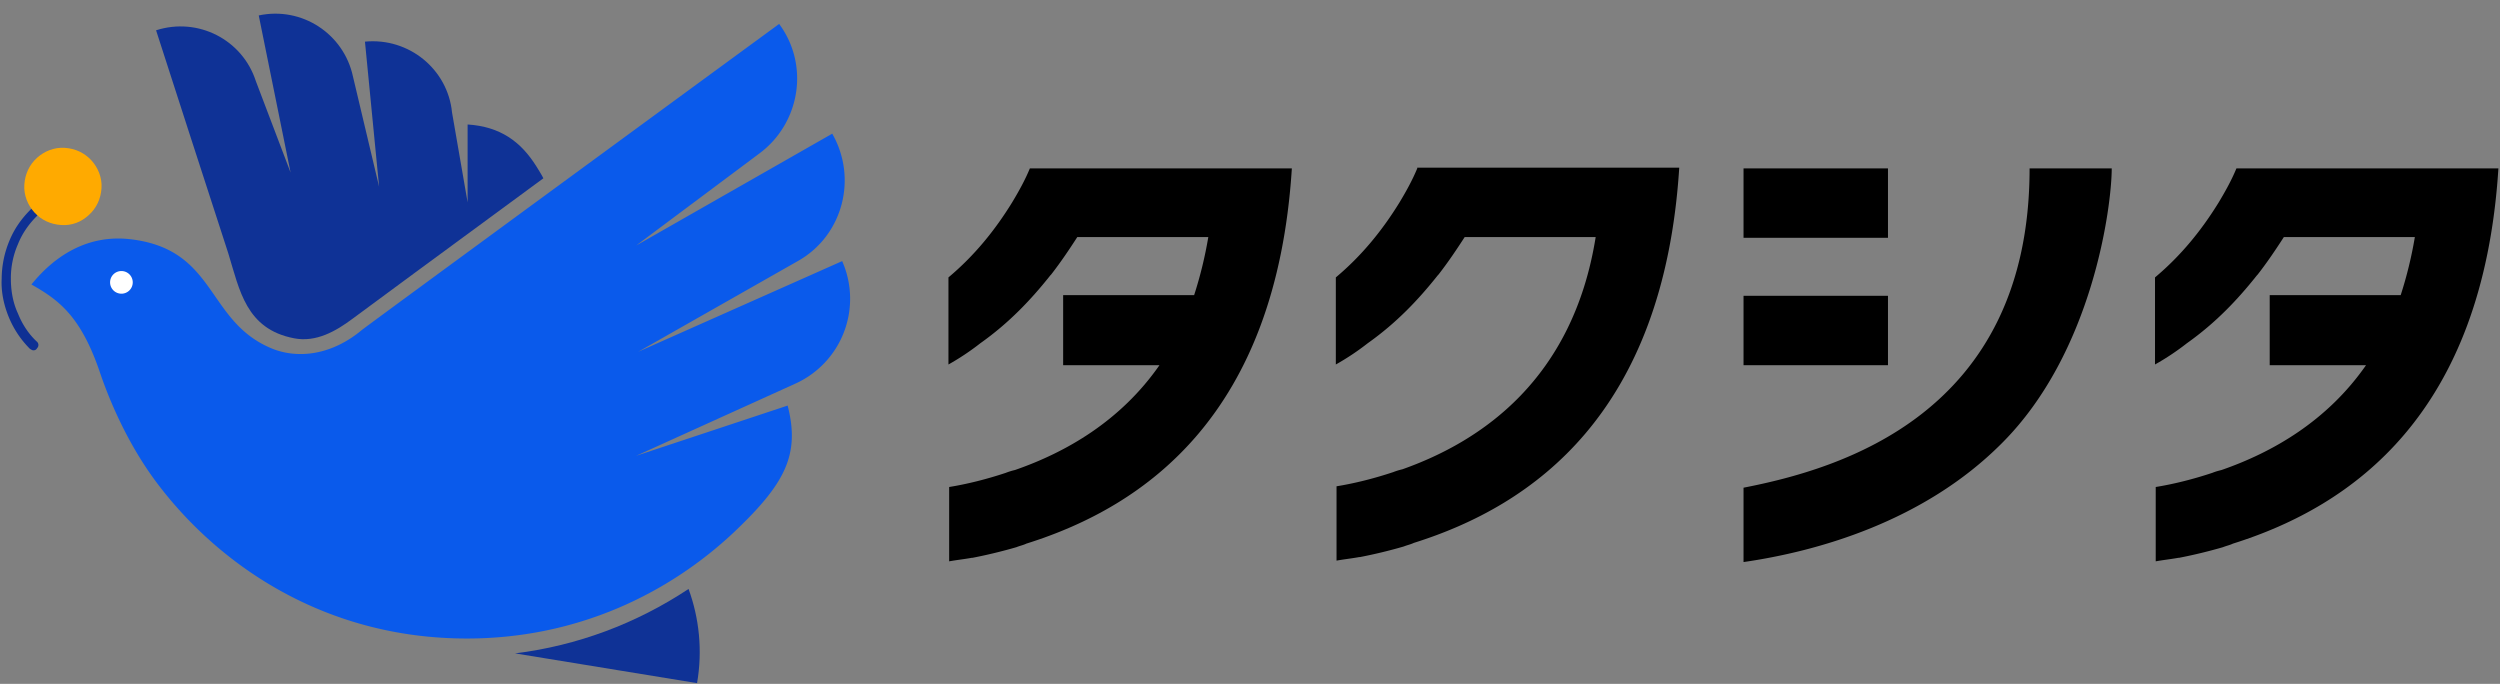 <svg width="223" height="61" fill="none" xmlns="http://www.w3.org/2000/svg"><rect width="100%" height="100%" fill="#808080" stroke="none"/><g clip-path="url(#a)"><path d="M2.992 31.25c-.126 0-.19-.063-.315-.126a8.624 8.624 0 0 1-1.895-2.842C.34 27.208.087 26.008.15 24.872a8.9 8.9 0 0 1 .695-3.411c.442-1.074 1.074-1.958 1.895-2.78a.399.399 0 0 1 .568 0 .4.4 0 0 1 0 .57c-.758.757-1.326 1.578-1.705 2.526A7.542 7.542 0 0 0 .97 24.87c0 1.074.19 2.148.632 3.095.379.947.947 1.832 1.705 2.526a.4.4 0 0 1 0 .569.347.347 0 0 1-.316.19Z" fill="#0E3094"/><path d="M9.055 16.787c-.063.948-.442 1.769-1.137 2.4-.694.632-1.516.948-2.463.884-.947-.063-1.768-.442-2.4-1.136-.568-.632-.947-1.516-.884-2.463.063-.948.442-1.769 1.137-2.4.631-.569 1.516-.948 2.463-.885.947.063 1.768.442 2.4 1.137.568.632.947 1.516.884 2.463Z" fill="#FA0"/><path d="M26.238 30.177c1.958.379 3.726-.632 5.242-1.769.316-.252 8.4-6.19 16.99-12.505-.19-.379-.443-.758-.632-1.074-1.39-2.21-3.221-3.537-6.127-3.726v6.947l-1.39-8.02c-.378-3.853-3.852-6.695-7.767-6.316l1.263 12.947-2.337-9.853c-.821-3.79-4.548-6.252-8.4-5.431l2.842 14.02-3.095-8.147c-1.2-3.726-5.179-5.747-8.905-4.547 0 0 5.747 17.81 6.442 19.895 1.01 3.284 1.579 6.758 5.874 7.579Zm35.939 30.758c.505-2.905.19-5.81-.758-8.4-4.674 3.095-9.916 5.053-15.474 5.747l16.232 2.653Z" fill="#0F3296"/><path d="m75.12 23.292-18.189 8.085 14.337-8.148c3.916-2.273 5.242-7.326 2.968-11.305l-17.495 9.979 10.99-8.21c3.663-2.716 4.484-7.895 1.768-11.558 0 0-36.568 26.778-37.2 27.284-2.715 2.273-5.684 2.59-7.957 1.705-6-2.4-4.927-8.905-12.758-9.79-4.548-.505-7.453 2.4-8.78 4.043 2.464 1.39 4.422 2.842 6.127 7.894.947 2.78 2.59 6.506 5.053 9.79 5.557 7.39 15.031 13.895 27.663 13.895 9.79 0 17.937-3.98 23.747-9.411 4.61-4.358 6-6.947 4.863-11.368L56.741 40.66l14.211-6.442a8.308 8.308 0 0 0 4.169-10.927Z" fill="#0A5AEB"/><path d="M10.83 26.198a1.01 1.01 0 1 0 0-2.021 1.01 1.01 0 0 0 0 2.02Z" fill="#fff"/><path d="M199.49 15.019c-.442 1.074-1.011 2.084-1.579 3.031-1.516 2.463-3.348 4.737-5.684 6.695v7.768c1.01-.568 1.957-1.2 2.842-1.894 2.589-1.832 4.547-3.916 6.252-6.063l.063-.064c.885-1.136 1.643-2.273 2.337-3.347h11.684a36.378 36.378 0 0 1-1.263 5.18h-11.684v6.252h8.59c-3.474 4.99-8.337 7.768-12.885 9.347-.252.063-.505.126-.821.253-1.705.568-3.473 1.01-5.052 1.263v6.631c.694-.126 1.326-.189 2.021-.315h.063a44.183 44.183 0 0 0 3.916-.948c.315-.126.631-.19.884-.316 10.674-3.347 22.295-11.557 23.684-33.473H199.49Zm-107.625 0c-.442 1.074-1.01 2.084-1.58 3.031-1.515 2.463-3.347 4.737-5.683 6.695v7.768c1.01-.568 1.957-1.2 2.842-1.894 2.59-1.832 4.547-3.916 6.252-6.063l.064-.064c.884-1.136 1.642-2.273 2.336-3.347h11.685a36.51 36.51 0 0 1-1.264 5.18H94.833v6.252h8.59c-3.474 4.99-8.337 7.768-12.885 9.347a5.862 5.862 0 0 0-.82.253c-1.706.568-3.474 1.01-5.053 1.263v6.631c.694-.126 1.326-.189 2.02-.315h.064a44.094 44.094 0 0 0 3.916-.948c.316-.126.631-.19.884-.316 10.674-3.347 22.295-11.557 23.684-33.473H91.865Zm76.543 0h-12.885v6.19h12.885v-6.19Zm0 11.368h-12.885v6.19h12.885v-6.19Z" fill="#000"/><path d="M188.366 15.019h-7.327c0 22.042-17.116 26.842-25.516 28.484v6.632c6.569-.948 16.043-3.6 22.99-10.548 8.21-8.147 9.853-21.284 9.853-24.568Zm-61.947 0c-.442 1.073-1.01 2.084-1.579 3.031-1.515 2.463-3.347 4.737-5.684 6.695v7.768a22.187 22.187 0 0 0 2.842-1.894c2.59-1.832 4.548-3.916 6.253-6.063l.063-.064c.884-1.136 1.642-2.273 2.337-3.347h11.684c-2.021 12.632-10.105 18.19-17.242 20.716a5.855 5.855 0 0 0-.821.253c-1.705.568-3.474 1.01-5.053 1.263v6.631c.695-.126 1.327-.19 2.021-.316h.064a44.044 44.044 0 0 0 3.915-.947c.316-.126.632-.19.885-.316 10.673-3.347 22.294-11.558 23.684-33.473h-23.369v.063Z" fill="#000"/></g><defs><clipPath id="a"><path fill="#fff" transform="translate(0 .935)" d="M0 0h222.947v60H0z"/></clipPath></defs></svg>